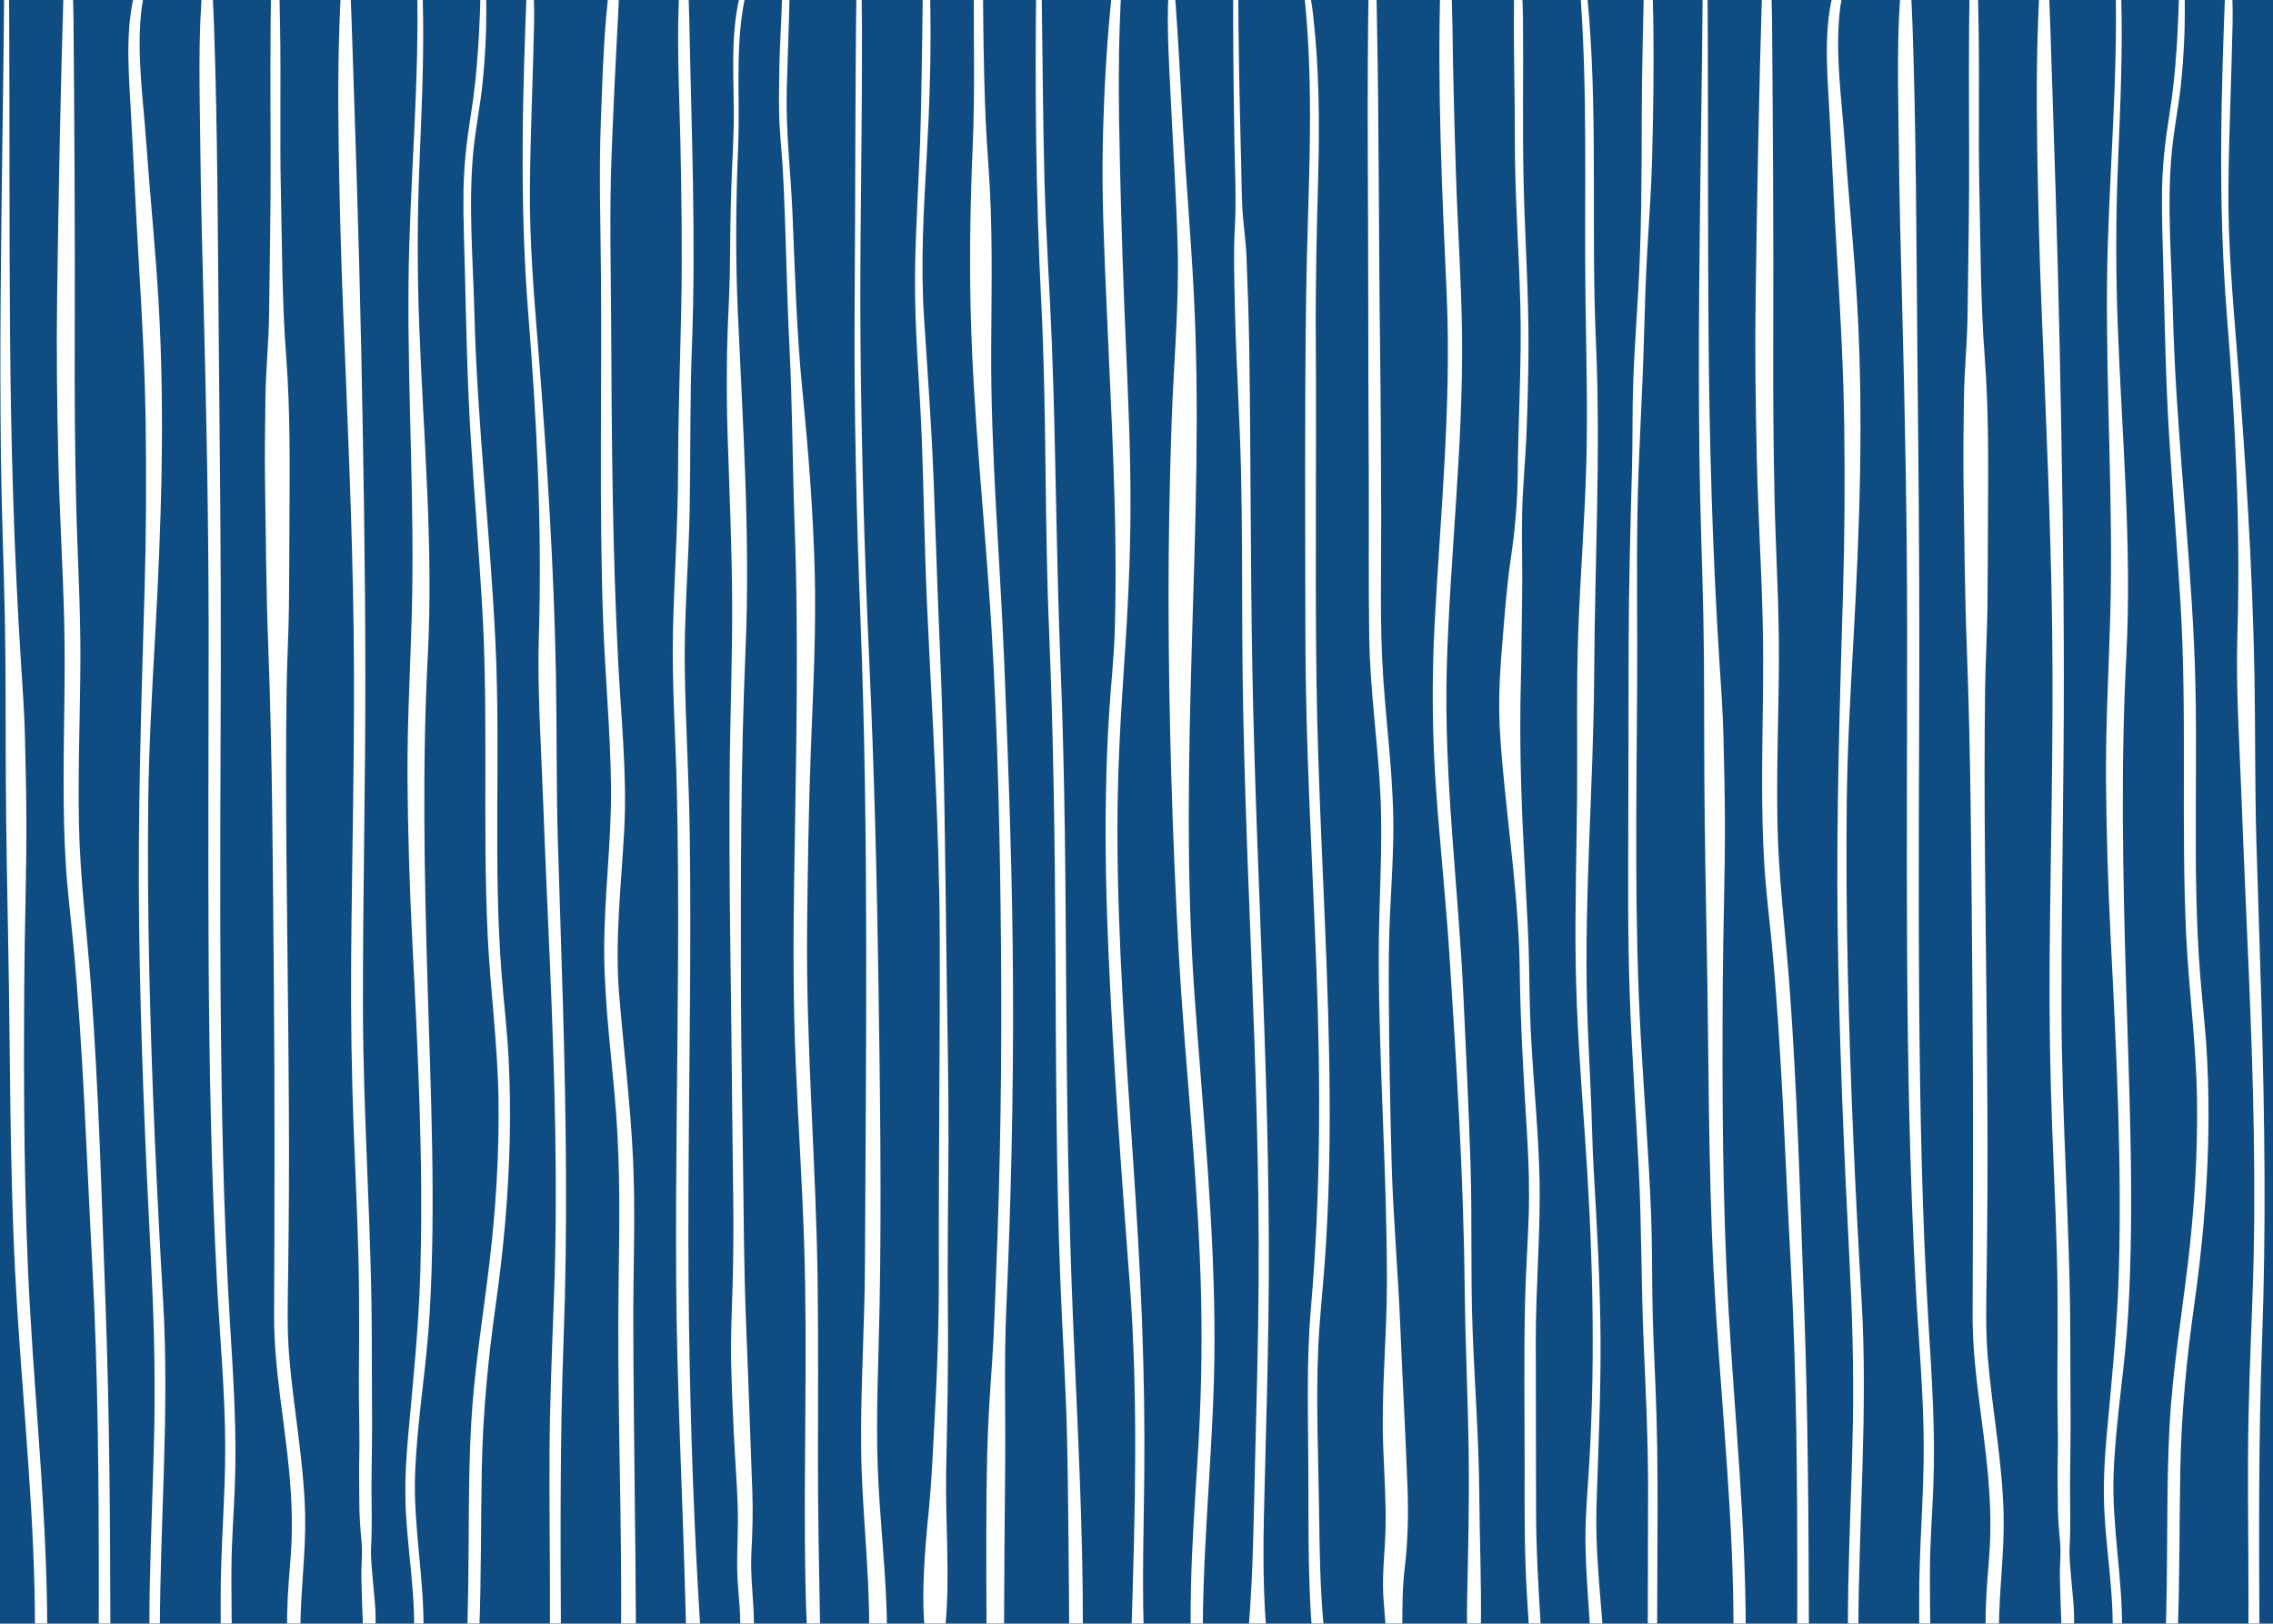 <svg viewBox="0 0 6048 4320" version="1.1" xmlns:xlink="http://www.w3.org/1999/xlink" xmlns="http://www.w3.org/2000/svg" id="Layer_1">
  
  <rect x="0" y="0" width="6048" height="4320" fill="#808080" stroke="none"/>
  
  <defs>
    <style>
      .st0 {
        fill: none;
      }

      .st1 {
        fill: #0f4c81;
      }

      .st2 {
        clip-path: url(#clippath-17);
      }

      .st3 {
        clip-path: url(#clippath-19);
      }

      .st4 {
        clip-path: url(#clippath-11);
      }

      .st5 {
        clip-path: url(#clippath-16);
      }

      .st6 {
        clip-path: url(#clippath-18);
      }

      .st7 {
        clip-path: url(#clippath-10);
      }

      .st8 {
        clip-path: url(#clippath-15);
      }

      .st9 {
        clip-path: url(#clippath-13);
      }

      .st10 {
        clip-path: url(#clippath-14);
      }

      .st11 {
        clip-path: url(#clippath-12);
      }

      .st12 {
        clip-path: url(#clippath-31);
      }

      .st13 {
        clip-path: url(#clippath-32);
      }

      .st14 {
        clip-path: url(#clippath-33);
      }

      .st15 {
        clip-path: url(#clippath-34);
      }

      .st16 {
        clip-path: url(#clippath-35);
      }

      .st17 {
        clip-path: url(#clippath-30);
      }

      .st18 {
        clip-path: url(#clippath-27);
      }

      .st19 {
        clip-path: url(#clippath-29);
      }

      .st20 {
        clip-path: url(#clippath-26);
      }

      .st21 {
        clip-path: url(#clippath-28);
      }

      .st22 {
        clip-path: url(#clippath-20);
      }

      .st23 {
        clip-path: url(#clippath-21);
      }

      .st24 {
        clip-path: url(#clippath-22);
      }

      .st25 {
        clip-path: url(#clippath-23);
      }

      .st26 {
        clip-path: url(#clippath-24);
      }

      .st27 {
        clip-path: url(#clippath-25);
      }

      .st28 {
        clip-path: url(#clippath-1);
      }

      .st29 {
        clip-path: url(#clippath-3);
      }

      .st30 {
        clip-path: url(#clippath-4);
      }

      .st31 {
        clip-path: url(#clippath-2);
      }

      .st32 {
        clip-path: url(#clippath-7);
      }

      .st33 {
        clip-path: url(#clippath-6);
      }

      .st34 {
        clip-path: url(#clippath-9);
      }

      .st35 {
        clip-path: url(#clippath-8);
      }

      .st36 {
        clip-path: url(#clippath-5);
      }

      .st37 {
        fill: #fff;
      }

      .st38 {
        clip-path: url(#clippath);
      }
    </style>
    <clipPath id="clippath">
      <rect height="4320" width="6048" y="-.67" x="0" class="st0"></rect>
    </clipPath>
    <clipPath id="clippath-1">
      <rect height="4320" width="126.06" y="-.67" x=".6" class="st0"></rect>
    </clipPath>
    <clipPath id="clippath-2">
      <rect height="4320" width="144.07" y="-.67" x="150.67" class="st0"></rect>
    </clipPath>
    <clipPath id="clippath-3">
      <rect height="4320" width="100.05" y="-.67" x="340.76" class="st0"></rect>
    </clipPath>
    <clipPath id="clippath-4">
      <rect height="4320" width="98.05" y="-.67" x="528.85" class="st0"></rect>
    </clipPath>
    <clipPath id="clippath-5">
      <rect height="4320" width="110.05" y="-.67" x="702.93" class="st0"></rect>
    </clipPath>
    <clipPath id="clippath-6">
      <rect height="4320" width="102.05" y="-.67" x="899.02" class="st0"></rect>
    </clipPath>
    <clipPath id="clippath-7">
      <rect height="4320" width="76.04" y="-.67" x="1077.1" class="st0"></rect>
    </clipPath>
    <clipPath id="clippath-8">
      <rect height="4320" width="126.06" y="-.67" x="1231.17" class="st0"></rect>
    </clipPath>
    <clipPath id="clippath-9">
      <rect height="4320" width="118.05" y="-.67" x="1389.24" class="st0"></rect>
    </clipPath>
    <clipPath id="clippath-10">
      <rect height="4320" width="98.05" y="-.67" x="1595.34" class="st0"></rect>
    </clipPath>
    <clipPath id="clippath-11">
      <rect height="4320" width="76.04" y="-.67" x="1789.43" class="st0"></rect>
    </clipPath>
    <clipPath id="clippath-12">
      <rect height="4320" width="74.03" y="-.67" x="1933.5" class="st0"></rect>
    </clipPath>
    <clipPath id="clippath-13">
      <rect height="4320" width="112.05" y="-.67" x="2071.56" class="st0"></rect>
    </clipPath>
    <clipPath id="clippath-14">
      <rect height="4320" width="88.04" y="-.67" x="2273.65" class="st0"></rect>
    </clipPath>
    <clipPath id="clippath-15">
      <rect height="4320" width="92.04" y="-.67" x="2433.73" class="st0"></rect>
    </clipPath>
    <clipPath id="clippath-16">
      <rect height="4320" width="116.05" y="-.67" x="2579.79" class="st0"></rect>
    </clipPath>
    <clipPath id="clippath-17">
      <rect height="4320" width="128.06" y="-.67" x="2753.88" class="st0"></rect>
    </clipPath>
    <clipPath id="clippath-18">
      <rect height="4320" width="114.05" y="-.67" x="2931.96" class="st0"></rect>
    </clipPath>
    <clipPath id="clippath-19">
      <rect height="4320" width="126.06" y="-.67" x="3106.04" class="st0"></rect>
    </clipPath>
    <clipPath id="clippath-20">
      <rect height="4320" width="96.04" y="-.67" x="3280.12" class="st0"></rect>
    </clipPath>
    <clipPath id="clippath-21">
      <rect height="4320" width="74.03" y="-.67" x="3464.2" class="st0"></rect>
    </clipPath>
    <clipPath id="clippath-22">
      <rect height="4320" width="108.05" y="-.67" x="3638.28" class="st0"></rect>
    </clipPath>
    <clipPath id="clippath-23">
      <rect height="4320" width="132.06" y="-.67" x="3810.36" class="st0"></rect>
    </clipPath>
    <clipPath id="clippath-24">
      <rect height="4320" width="112.05" y="-.67" x="3988.45" class="st0"></rect>
    </clipPath>
    <clipPath id="clippath-25">
      <rect height="4320" width="76.04" y="-.67" x="4190.54" class="st0"></rect>
    </clipPath>
    <clipPath id="clippath-26">
      <rect height="4320" width="80.04" y="-.67" x="4330.6" class="st0"></rect>
    </clipPath>
    <clipPath id="clippath-27">
      <rect height="4320" width="127.36" y="-.67" x="4519.39" class="st0"></rect>
    </clipPath>
    <clipPath id="clippath-28">
      <rect height="4320" width="146.07" y="-.67" x="4668.76" class="st0"></rect>
    </clipPath>
    <clipPath id="clippath-29">
      <rect height="4320" width="100.05" y="-.67" x="4860.85" class="st0"></rect>
    </clipPath>
    <clipPath id="clippath-30">
      <rect height="4320" width="98.05" y="-.67" x="5048.94" class="st0"></rect>
    </clipPath>
    <clipPath id="clippath-31">
      <rect height="4320" width="110.05" y="-.67" x="5223.02" class="st0"></rect>
    </clipPath>
    <clipPath id="clippath-32">
      <rect height="4320" width="100.05" y="-.67" x="5419.11" class="st0"></rect>
    </clipPath>
    <clipPath id="clippath-33">
      <rect height="4320" width="74.03" y="-.67" x="5597.19" class="st0"></rect>
    </clipPath>
    <clipPath id="clippath-34">
      <rect height="4320" width="126.06" y="-.67" x="5751.26" class="st0"></rect>
    </clipPath>
    <clipPath id="clippath-35">
      <rect height="4320" width="118.05" y="-.67" x="5909.33" class="st0"></rect>
    </clipPath>
  </defs>
  <g class="st38">
    <g>
      <path d="M0-.67h6048v4320H0V-.67Z" class="st37"></path>
      <path d="M0-.67h6048v4320H0V-.67Z" class="st1"></path>
    </g>
  </g>
  <g class="st28">
    <path d="M11.41-51.81C9.22,227.41,3.75,506.59,1.71,785.83c-1.05,142.96-.96,285.98.72,428.94,1.66,142.45,7.57,284.72,10.46,427.1,2.92,143.39,1.7,286.84,2.64,430.26.96,145.74,3.43,291.42,6.29,437.13,5.71,291.17,3.63,582.25,18.34,873.24,14.26,282.17,45.22,563.33,51.66,845.92.81,35.77,1.23,71.55,1.26,107.32.02,20.94,32.59,20.98,32.56,0-.27-282.9-29.14-564.47-45.42-846.66-16.75-290.24-17.45-580.86-15.72-871.47.85-144.38,6.22-288.74,5.71-433.11-.27-73.41-2.02-146.86-3.71-220.25-1.68-71.95-7.08-143.35-11.58-215.16-17.94-285.59-25.93-571.1-28.19-857.26-2.24-280.89-.88-561.78-2.24-842.69-.16-33.63-.38-67.27-.63-100.93-.11-8-12.39-8.02-12.45-.02Z" class="st37"></path>
  </g>
  <g class="st31">
    <path d="M169.77-46.81c-8.74,280.44-13.89,561.22-17.81,841.8-1.99,142.5,0,285.05,3.23,427.53,3.24,142.36,11.96,284.5,15.54,426.81,3.6,143.39-1.48,286.8-1.5,430.21,0,72.89,1.27,145.81,5.71,218.57,4.35,71.19,13.35,141.91,20.02,212.9,26.77,284.05,35.43,569.51,50.57,854.32,15.3,287.59,17.54,575.58,17.34,863.52-.02,35.63-.09,71.26-.16,106.89-.05,19.95,31.05,19.98,31,0-.65-287.79-2.24-575.78-12.81-863.42-10.48-284.97-17.91-570.51-39.26-854.92-10.68-142.21-28.8-283.51-31.55-426.21-2.81-144.84,3.22-289.64,3.89-434.49.65-142.54-8.31-284.83-11.55-427.31-3.25-142.53-4.06-285.1-3.54-427.66,1.01-281.99-.94-564.21-3.23-846.19-.24-34.13-1.59-68.26-2.64-102.37-.45-14.94-22.78-14.96-23.25,0Z" class="st37"></path>
  </g>
  <g class="st29">
    <path d="M367.58-49.99c-35.97,105.5-26.29,224.66-20.09,334.01,7.61,134.19,13.23,268.46,21.23,402.65,8.85,148.3,16.93,295.99,18.99,444.6,2.06,148.3,1.12,296.36-3.2,444.61-8.62,295.18-17.94,590.09-14.29,885.45,3.65,295.76,16.17,591.32,31.26,886.68,7.5,146.97,11.85,293.19,9.25,440.36-2.57,145.25-9.68,290.38-12.25,435.66-.67,37.21-1.01,74.46-.98,111.7,0,17.96,27.86,17.98,27.9,0,.65-291.03,25.64-581.4,8.71-872.41-17.18-294.87-30.66-590.13-37-885.45-3.16-146.59-4.32-293.25-2.71-439.87,1.64-147.65,9.88-294.51,18.14-441.88,16.51-294.46,26.52-589.37,9.88-884.06-8.24-145.99-23.27-291.49-33.64-437.32-8.02-112.59-24.7-226.29-13.48-339.27,2.67-26.83,7.53-53.28,15.48-79.05,4.55-14.9-18.25-20.94-23.2-6.41Z" class="st37"></path>
  </g>
  <g class="st30">
    <path d="M540.16-49.3c-13.88,143.41-8.67,289.16-7.23,433.04,1.38,140.55,5.08,280.98,8.73,421.48,7.46,287.2,13.26,574.3,13.46,861.62.2,291.73-1.72,583.48-.02,875.22,1.7,291.53,7.06,583.14,22.46,874.3,7.6,143.77,21.28,287.38,21.68,431.44.38,136.83-12.52,273.14-12.11,410.04.09,27.88.18,55.78.13,83.66-.02,18.95,29.52,18.99,29.45,0-.16-56.77-1.34-113.56-.85-170.33.61-72.04,6.03-143.9,8.92-215.88,5.71-142.94-3.65-285.82-12.41-428.45-17.89-291.62-23.09-584.02-25.35-876.13-2.27-291.6-.16-583.19.52-874.79.66-287.13-2.69-574.23-5.33-861.34-2.63-285.17-3.12-570.58-13.08-855.6-1.27-36.3-2.95-72.15-6.47-108.32-1.41-14.4-21.07-14.42-22.49.05Z" class="st37"></path>
  </g>
  <g class="st36">
    <path d="M721.45-46.81c-2.59,147.91-1.95,295.79-1.36,443.72.58,147-2.38,294.01-4.14,441.01-.88,73.52-8.74,146.66-9.61,220.2-.87,73.48-2.31,146.9-1.2,220.38,2.21,147.51,3.13,295.02,8.71,442.44,11.22,296.28,12.05,593.45,14.76,889.9,2.71,296.04,1.93,591.97.74,888-.56,143.28,28.47,284.18,41.07,426.46,5.4,60.75,7.75,121.98,5.02,182.94-2.02,44.65-6.94,89.1-9.39,133.73-1.7,31.22-2.35,62.46-2.42,93.7-.05,22.93,35.61,22.98,35.66,0,.2-101.84,14.76-203,12.61-304.85-3.02-142.29-31.08-281.99-42.49-423.54-5.82-72.29-3.67-144.38-2.67-216.8,1.01-73.96,1.68-147.96,2.06-221.95.76-148.12-.47-296.25-1.84-444.37-2.76-296.52-8.36-593.34-4.37-889.86.98-74.06,5.42-148.08,6.29-222.13.88-73.72.9-147.47,1.28-221.19.73-146.79,2.62-294.42-8.58-440.83-11.2-146.46-10.9-293.85-14.18-440.67-3.29-147.55.61-295.25-2.21-442.8-.72-37.83-1.41-75.65-2.09-113.5-.2-13.95-21.41-13.98-21.66,0Z" class="st37"></path>
  </g>
  <g class="st33">
    <path d="M908.55-46.81c-8.94,145.36-9.61,292.83-7.32,438.44,2.24,143.01,5.86,285.84,11.58,428.74,11.38,284.9,24.46,569.96,28.18,855.06,3.83,295.25-4.57,590.06-6.72,885.25-1.07,148.27,1.3,296.29,6.9,444.48,5.57,147.58,13.26,294.89,14.24,442.62.49,73.41.2,146.86-.45,220.27-.65,72.71,2.73,145.83.83,218.43-.95,35.77.49,71.64.31,107.45-.18,36.34,2.59,72.56,6,108.73,2.86,30.27-1.06,59.93-.63,90.27.41,28.48,1.82,56.95,2.4,85.44.43,20.62,3.41,43.55-.16,64-3.65,20.99,28.44,29.99,32.14,8.87,8.39-48.11.06-97.19-3.63-145.41-2.29-29.87-6.28-60.86-4.78-90.71,1.75-34.85,2.06-69.56,1.44-104.45-1.32-72.92,1.19-145.61,1.16-218.52-.02-72.88-.81-145.75-.77-218.62.16-297.15-23.04-593.74-23.49-890.84-.45-295.52,6.58-590.98,6.35-886.5-.22-289.09-5.1-578.13-11-867.14-5.86-287.73-15.81-575.13-25.24-862.74-1.23-37.76-2.57-75.4-4.9-113.11-.88-14.42-21.57-14.44-22.46.02Z" class="st37"></path>
  </g>
  <g class="st32">
    <path d="M1109.37-51.18c8.07,269.36-20.04,537.91-22.39,807.12-2.56,291.81,16.48,583.59,8.78,875.44-3.85,146.05-12.36,291.49-11.49,437.69.88,146.1,5.58,292.27,12.97,438.19,14.87,293.3,29.61,586.91,21.03,880.66-4.17,142.94-18.97,285.1-31.87,427.44-6.34,69.92-10.15,139.56-6.28,209.75,3.92,71.14,13.3,141.82,18.45,212.88,2.51,34.46,3.88,68.97,3.47,103.52-.18,15.97,24.53,15.97,24.82,0,2.46-140.92-27.61-280.42-22.31-421.37,5.35-141.89,30.44-282.08,38.64-423.84,16.89-291.78,3.02-584.49-5.49-876.31-8.54-292.58-14.55-584.31.67-876.76,15.27-293.23-12.11-585.86-22.93-878.73-5.17-140.07-5.22-279.77.31-419.83,5.15-130.42,11.49-260.8,10.17-391.36-.36-34.84-1.26-69.67-2.6-104.49-.34-8.96-14.22-9-13.95,0Z" class="st37"></path>
  </g>
  <g class="st35">
    <path d="M1279.74-50.55c-3.24,118.51-7.84,239.13-26.92,356.27-10.9,67.09-18.48,133.29-19.51,201.37-1.09,71.8,1.95,143.57,3.72,215.33,3.67,148.25,6.4,296.03,15.66,444.1,9.14,146.48,20.96,292.78,29.81,439.29,17.65,292.78,1.36,585.9,14.94,878.73,6.85,147.9,27.08,294.44,29.04,442.64,1.93,146.26-7.32,292.42-24.75,437.63-17.27,144-40.96,286.18-48.49,431.27-7.41,143.03-5.15,286.53-7.39,429.72-.56,36.66-1.37,73.32-2.28,109.96-.52,20.49,31.01,20.4,31.78,0,5.31-143.17,3.89-286.22,6.69-429.41,2.87-146.04,16.51-290.28,37-434.83,20.53-144.78,33.82-290.56,37.2-436.8,1.68-73.18.81-146.43-2.98-219.55-3.78-73.34-12.45-146.12-18.27-219.28-23.22-292.14-2.89-585.44-16.3-877.91-13.53-295.15-48.96-588.94-56.39-884.42-3.6-143.05-16.48-288.16-2.82-430.95,6.05-63.2,19.28-125.43,25.33-188.72,5.82-60.89,9.22-121.92,9.18-183.07-.02-27.12-.4-54.22-1.09-81.32-.18-8.53-12.92-8.53-13.15-.04Z" class="st37"></path>
  </g>
  <g class="st34">
    <path d="M1402.45-50.55c-11.92,294.95-20.45,589.95,3.11,884.53,22.75,284.48,36.93,568.21,28.33,853.65-4.43,147.31,5.76,293.35,11.15,440.41,5.45,148.58,12.34,297.13,18.62,445.69,12.38,293.5,21.25,588.07,10.18,881.75-5.21,138.53-10.93,276.77-11.67,415.43-.69,130.51,1.28,261,1.21,391.52-.02,33.86-.09,67.73-.22,101.59-.09,18.95,29.54,18.99,29.44,0-1.23-266.74-2.84-533.17,6.99-799.79,10.84-294.03,6.79-587.18-1.45-881.21-4.14-147.15-9.36-294.26-13.69-441.42-4.36-148.38-2.5-296.7-5.19-445.09-5.17-286.29-23.59-572.46-46.25-857.9-11.51-145.05-24.12-288.82-23.03-434.5,1.12-148.43,8.26-296.75,11.15-445.13.72-36.5-.96-73.05-2.38-109.53-.45-10.48-15.9-10.48-16.32,0Z" class="st37"></path>
  </g>
  <g class="st7">
    <path d="M1623.19-48.22c-16.58,121.24-19.64,245.66-24.37,367.89-5.53,142.86-.63,285.05.38,427.93,2.1,299.03-4.91,597.89,5.33,896.87,5.1,149.33,19.68,298.47,21.3,447.86,1.61,148.5-19.15,296.25-18.12,444.79,1.01,143.68,21.56,286.98,32,430.15,10.66,146.46,8.62,292.4,6.41,439.11-4.14,276.25,6.34,552.4,6.69,828.61.05,35.45-.02,70.9-.16,106.35-.11,25.44,39.64,25.49,39.53,0-1.28-274.64-6.46-549.26-7.1-823.9-.34-145.14,6.16-290.48-.78-435.52-6.94-144.94-24.61-289.05-36.66-433.58-12.26-146.89,5.49-293.01,13.28-439.58,7.95-149.55-8.4-298.47-16.06-447.66-15.23-297.18-17.27-594.99-18.66-892.51-.69-150.37-4.74-300.37.92-450.72,4.72-125.21,10.64-250.55,17.53-375.67,1.62-29.09,2.53-57.98,2.89-87.11.16-13.55-22.44-17.47-24.36-3.31Z" class="st37"></path>
  </g>
  <g class="st4">
    <path d="M1808.99-47.41c-10.01,142.53-1.39,287.38,1.48,430.14,2.88,143.71,5.1,287.45,2.28,431.16-2.85,144.75-8.33,289.09-8.49,433.94-.16,143.14-10.17,285.7-13.55,428.76-3.38,143.21,7.19,286.37,10.37,429.54,3.25,145.94,3.74,291.96,3.13,437.92-1.23,289.51-6.96,579.03-4.97,868.56,1.88,273.27,16.06,545.86,23.52,818.93.94,34.73,1.92,69.45,2.88,104.18.7,24.5,39.53,24.32,37.99,0-17.24-271.22-26.5-543.15-30.34-814.89-4.1-289.38.71-578.78,2.7-868.16,1.01-144.66,1.26-289.35-.73-434-2.02-145.22-10.84-290.23-13.19-435.37-2.33-142.47,10.37-284.45,12.99-426.79,2.67-145.18.38-290.12,6-435.26,11.08-287.07-1.21-574.44-6.85-861.48-.7-35.85-1.73-71.39-4.28-107.16-.97-13.5-20-13.52-20.94-.04Z" class="st37"></path>
  </g>
  <g class="st11">
    <path d="M1981.17-53.03c-39.2,110.22-29.39,233.12-28.62,348.05.42,64.94-4.15,129.64-6.32,194.51-2.45,73.84-3.52,147.69-4.13,221.57-.6,74.14-6.32,148.2-7.46,222.38-1.14,74.71-1.06,149.26,1.37,223.94,4.81,148.97,11.44,298.02,12.09,447.08.67,150.6-5.42,301.23-6.56,451.83-1.14,150.82-.36,301.62,1.63,452.43,1.97,150.76,3.83,301.51,5.13,452.3,1.3,150.41,5.6,301.5,1.14,451.85-2.2,74.57-5.89,148.86-3.81,223.48,2.08,74.07,5.17,148.15,9.25,222.17,3.48,63.06,8.85,126.35,8.58,189.54-.27,59.17-4.75,117.39.55,176.53,2.85,31.84,5.47,63.51,5.65,95.49.13,23.42,36.57,23.49,36.44,0-.38-63.22-10.08-125.93-6.79-189.19,2.8-54.24,4.62-107.78,2.51-162.09-5.67-146.39-10.25-292.87-16.33-439.23-6.22-150.29-6.71-300.76-8.67-451.16-1.92-149.28-4.99-298.56-5.35-447.84-.74-301.58-.52-603.44,12.33-904.79,12.68-297.29-7.25-594.68-20.42-891.58-6.53-147.33-5.57-294.93.67-442.31,5.09-120.08-6.47-241.7,11.43-360.97,4.1-27.28,10.12-54.13,19.14-80.22,2.94-8.57-10.48-12.16-13.47-3.76Z" class="st37"></path>
  </g>
  <g class="st9">
    <path d="M2081.25-47.41c.29,73.78-5.96,147.66-7.35,221.43-.81,42.66-1.55,85.37-.76,128.03.94,50.77,7.16,101.31,9.92,151.99,8.49,156.06,9.63,312.44,17.49,468.58,8,159.02,8.11,318.67,13.88,477.81,11.51,316.56,3.23,632.84-1.48,949.4-2.38,159.47-2.42,318.76,4.24,478.14,6.65,159.38,17.16,318.6,22.39,478.05,9.99,304.63-2.49,609.52,3.76,914.22.79,38.52,1.95,76.97,4.01,115.44,1.19,22.26,35.3,22.6,34.88,0-2.78-152.08-6.03-304.02-5.8-456.15.2-152.1,1.01-304.2-.67-456.31-3.47-319.05-31.51-636.91-28.18-956.19,1.63-157.47,4.01-315.22,9.94-472.59,5.96-158.6,14.51-317.82,10.22-476.53-4.37-160.14-16.82-318.87-32.66-478.23-15.59-156.96-19.8-314.53-26.45-472.05-4.61-108.82-17.96-216.8-15.23-325.75,2.17-86.21,5.93-172.37,7.68-258.6.2-10.24.47-20.49.29-30.73-.2-12.94-20.2-12.99-20.13.02Z" class="st37"></path>
  </g>
  <g class="st10">
    <path d="M2279.21-50.1c-4.24,285.15-3,570.33-5.11,855.51-2.08,282.51,4.73,564.04,15.63,846.32,22.13,572.04,14.3,1144.98,11.67,1717.29-.73,160.79-11.67,321.4-10.12,482.22,1.55,159.94,21.81,319.05,21.43,479.03-.06,30.41,47.51,30.48,47.28,0-1.06-142.83-19.59-284.68-24.54-427.31-4.97-143.46,2.39-286.91,5.01-430.32,5.22-285.91,1.13-572.6-3.06-858.51-4.19-286.36-11.56-572.65-24.57-858.76-12.88-282.72-20.74-565.21-23.23-848.25-2.8-319.07,7.44-638.16,2.78-957.22-.12-8.46-13.04-8.49-13.17,0Z" class="st37"></path>
  </g>
  <g class="st8">
    <path d="M2455.75-50.1c-1.41,124.15-2.98,248.42-5.91,372.55-3.23,136.83-13.82,273.53-15.19,410.38-1.43,145.99,12.83,292.35,18.16,438.26,5.33,146.1,7.28,292.35,13.87,438.41,13.23,293.52,32.77,587.19,33.75,881.14.98,296.54-3.2,593.05-2.28,889.59.45,142.14-4.84,283.91-12.9,425.81-3.88,67.97-6.45,136.22-13.15,203.95-6.85,69.35-13.48,139.29-14.94,209-.78,37.53-.59,73.9,3.02,111.28,3.4,35.36,51.58,35.38,55.03,0,13.64-139.27-.54-280.6,2.39-420.37,2.92-139,5.96-278.07,4.55-417.11-1.5-148.83.88-297.76,1.57-446.58.7-147.56-2.6-295.22-4.63-442.78-4.08-294.31-5.53-588.3-18.37-882.42-6.42-147.49-10.82-295.07-16.48-442.58-5.6-145.51-16.33-290.36-25.68-435.63-9.3-144.26-.56-288.24,7.52-432.28,6.85-122.21,10.97-244.68,9.68-367.08-.34-31.18-.81-62.37-1.41-93.54-.23-11.94-18.45-11.96-18.59.02Z" class="st37"></path>
  </g>
  <g class="st5">
    <path d="M2591.3-47.41c-1.23,144.86,3.22,289.98-3.05,434.72-6.25,144.31-8.87,288.98-5.64,433.44,6.34,283.04,38.28,564.69,55.31,847.17,17.23,285.64,23.16,572.33,25.62,858.44,2.46,285.53-1.45,571.17-12.87,856.49-3.18,79.59-5.38,159.36-10.75,238.84-5.28,78.22-10.93,156.69-12.85,235.07-3.88,157.79-2.85,315.74-2.02,473.56.16,29.91,46.33,29.96,46.51,0,.76-141.15,1.3-282.3,2.93-423.43,1.64-140.71-3.29-281.21,2.96-421.84,12.65-285.01,19.19-570.05,18.05-855.35-1.14-286.83-11.54-573.09-23.07-859.65-11.36-282.08-36.64-563.38-35.07-845.92.89-161.71,4.67-323.24-7.42-484.68-12.16-162.02-13.15-324.34-14.62-486.79-.16-15.54-23.92-15.56-24.03-.06Z" class="st37"></path>
  </g>
  <g class="st2">
    <path d="M2757.32-50.1c-3.79,284.83-1.15,568.41,13.16,852.93,14.61,290.26,8.74,581.03,20.78,871.36,12.03,290.28,15.77,580.55,17.16,871.07,1.39,288.58,2.06,577.26,13.08,865.67,5.28,138.24,14.65,276.43,17.76,414.76,3.02,134.26,3.58,268.53,4.99,402.81.38,35.58.58,71.17.67,106.78.06,23.44,36.39,23.46,36.44,0,.52-272.34-14.49-544.56-25.96-816.61-12.16-288.24-16.48-576.47-18.37-864.96-1.88-290.43-3.04-580.97-14.76-871.22-11.73-290.28-12.37-580.75-23.56-871-5.53-143.01-15.61-285.75-19.46-428.85-3.79-141.46-4.66-283-6.59-424.49-.49-36.08-.96-72.16-1.43-108.23-.09-9-13.8-9-13.93-.02Z" class="st37"></path>
  </g>
  <g class="st6">
    <path d="M2961.57-45.6c-16.28,143.05-24.28,286.84-27.28,430.78-3,143.34,4.32,287.12,10.23,430.35,11.83,286.47,30.19,574.28,21.71,861.06-2.13,72.22-10.11,144.01-14.76,216.08-4.66,72.22-7.39,144.58-8.71,216.94-2.63,144.65.7,289.34,7.12,433.84,12.88,289.47,34,579,55.9,867.92,23.27,306.77,14.53,616.69,4.89,923.92-.66,20.94,33.19,20.98,32.56,0-4.17-136.27.09-272.54,1.45-408.83,1.37-137.1-.9-273.91-6-410.89-10.79-289.76-35.95-578.49-51.82-867.98-7.93-144.47-13.4-289.13-13.62-433.84-.23-144.96,7.25-289.11,17.13-433.67,9.81-143.34,17.42-287.16,17.71-430.89.29-143.57-6-286.98-12.21-430.39-6.96-160.65-12.32-321.2-15.94-481.95-3.65-161.06-5.6-321.53,4.91-482.41.96-15.19-21.61-14.58-23.27-.02Z" class="st37"></path>
  </g>
  <g class="st3">
    <path d="M3111.49-53.06c-8.8,101.63-1.61,203.85,3.14,305.55,6.29,134.81,15.36,269.53,18.95,404.46,4.14,155.46-10.97,311.89-16.17,467.26-5.22,156.78-8.38,313.39-8.15,470.28.42,311.57,9.86,623.91,26.87,935.03,16.87,308.35,53.24,615.06,59.85,924.08,2.93,137.59-.05,275.05-8.47,412.42-7.28,118.84-16.05,237.53-18.56,356.63-.76,36.7-1.06,73.41-1.01,110.14.05,20.94,32.48,20.98,32.56,0,.88-254.96,30.8-508.58,31.08-763.56.38-309.4-31.51-616.51-53.37-924.75-22.06-310.93-15.92-620.99-6.87-932.25,9.09-313.5,21.32-626.21,4.7-939.73-8.13-153.56-21.34-306.77-29.98-460.29-5.64-100.12-10.44-200.3-17.78-300.3-1.59-21.71-4.01-43.27-5.96-64.94-.58-6.94-10.21-6.99-10.82,0Z" class="st37"></path>
  </g>
  <g class="st22">
    <path d="M3281.18-50.55c-.52,145.2.98,290.41,3.52,435.58,1.26,72.58,5.1,145.39,1.08,217.87-4.03,72.42-1.48,145.45.13,217.94,3.2,145.45,13.03,290.66,16.28,436.13,3.18,142.35,2.69,284.62,3.24,427.01,2.22,576.23,47.44,1151.45,43.52,1727.78-1.06,155.86-5.22,311.66-9.23,467.48-3.92,152.26-4.85,304.16-17.66,455.99-2.56,30.39,49.83,30.48,47.27,0-11.35-135.87-7.23-270.88-3.71-406.99,3.56-138.06,7.41-276.1,9.38-414.21,4.12-286.02-3.24-571.88-13.8-857.7-10.68-289.42-23.27-578.78-28.8-868.38-5.46-287.45-4.01-575.04-8.39-862.49-1.26-81.45-4.17-162.74-7.43-244.14-1.64-40.91-8.09-81.25-10.58-122.03-2.49-40.53-2.35-81.43-3.42-122-4.3-162.58-7.5-325.21-8.18-487.86-.07-8.49-13.19-8.49-13.22,0Z" class="st37"></path>
  </g>
  <g class="st23">
    <path d="M3466.2-50.55c34.94,278.36,12.92,559.34,9.16,838.77-4.08,301.68-2.4,603.42-1.92,905.09.47,297.37,18.49,594.23,29.56,891.29,11.13,299.01,10.88,596.61-14.85,894.85-12.79,148.03-6.99,297.62-6.78,446.01.16,115.1-.56,230.15,5.21,345.16,1.08,21.54,2.33,43.13,4.46,64.61,2.02,20.16,33.81,20.35,31.78,0-10.53-105.48-11.58-212.16-13.04-318.07-1.97-143.61-8.38-287.72-2.22-431.26,3.16-73.92,11.43-147.4,16.87-221.17,5.44-73.9,9.03-147.94,11.15-222.02,4.3-150.17,2.57-300.44-1.73-450.59-8.51-297.49-27.41-594.63-31.11-892.28-3.74-302.05.36-604.26-1.7-906.36-.98-143.11,2.78-285.77,6.5-428.81,3.66-140.48,2.45-281.79-13.21-421.59-3.59-31.98-9.21-63.78-15.16-95.4-1.39-7.18-13.9-5.62-12.97,1.77Z" class="st37"></path>
  </g>
  <g class="st24">
    <path d="M3641.82-46.81c-5.13,290.45-1.03,581.09-1.14,871.58-.05,144.87.65,289.74,1.34,434.61.7,146.55-1.09,293.23,1.3,439.76,2.28,139.81,23.32,278.4,29.76,417.97,6.61,143.43-4.72,287.05-4.54,430.5.35,289.56,22.35,578.45,21.77,867.98-.3,144.11-15.32,288.33-9.93,432.36,2.74,72.88,7.84,145.57,6.25,218.52-1.32,60.11-9.45,120.59-5.89,180.7,1.62,27.28,4.48,54.51,6.34,81.79,1.93,28.08,44.12,28.76,44.18,0,.12-52.6.14-104.94,6.39-157.25,8.44-70.79,10.12-140.66,7.53-211.89-5.28-145.25-13.59-290.37-19.51-435.59-5.85-143.95-18.97-287.38-22.86-431.4-3.95-145.47-6.48-290.97-7.42-436.49-.47-71.86-.42-143.68,2.76-215.5,3.16-71.08,7.99-142.14,9.14-213.28,2.28-141.71-17.05-281.94-26.7-423.03-9.81-143.5-4.99-288.19-5.53-431.94-.55-146.41-.89-292.85-2.85-439.26-3.85-290.55-2.67-581.29-8.24-871.76-.7-36.13-1.37-72.24-2.02-108.37-.2-12.94-19.91-12.97-20.13,0Z" class="st37"></path>
  </g>
  <g class="st25">
    <path d="M3832.69-43.05c-8.44,275.03,4.14,550.32,16.57,825.05,13.35,294.75-17.04,588.76-32.23,882.81-7.59,147.06-6.21,293.25,4.32,440.13,10.43,145.52,25.98,290.61,35.36,436.22,19.06,295.94,37.54,593,40.65,889.59,1.52,146.61,8.8,293.03,10.58,439.62,1.56,129.6-1.44,259.31-4.28,388.86-.55,25.37-.38,50.63.07,76,.42,23.45,36.01,23.47,36.44,0,2.1-119.23-3.25-238.81-4.08-358.09-1.03-146.97-12.34-293.18-17.84-439.98-5.56-147.49-.85-295.32-5.58-442.92-4.71-147.22-11.89-294.37-18.66-441.5-13.44-291.75-52.6-583.91-44.39-876.29,8.31-295.72,44.01-590.05,40.52-886.21-1.68-141.46-11.45-282.89-16.04-424.28-4.35-133.05-7.82-266.11-9.47-399.2-.45-36.61-2.04-73.21-3.18-109.82-.65-18.43-28.2-18.47-28.76,0Z" class="st37"></path>
  </g>
  <g class="st26">
    <path d="M4029.7-49.3c-4.18,138.13,1.23,276.53.99,414.74-.27,149.28,10.79,298.16,14.66,447.35,3.92,149.89-5.71,299.19-6.99,448.97-.63,74.43-7.41,149.5-18.27,223.16-10.68,72.45-16.03,145.54-22.15,218.52-6.17,73.75-11.06,147.51-7.88,221.59,3.09,72.29,10.84,145.07,18.36,217.03,15.32,146.43,33.41,291.42,35.3,438.9,1.88,146.79,10.66,292.42,19.56,438.93,4.38,72.27,6.63,144.24,4.23,216.64-2.42,73.25-7.54,146.42-9.4,219.69-3.81,149.26-1.13,298.92-1.37,448.22-.2,113.25-.81,226.14,6.16,339.2,1.88,30.55,3.78,61.1,5.57,91.64,1.19,20.33,33.06,20.45,31.78,0-6.56-105.99-12.85-211.32-13.05-317.55-.29-149.62-.49-299.23-.74-448.87-.24-147.53,13.58-295.11,9.7-442.56-3.81-145.04-20.74-289.51-25.13-434.56-2.22-73.83-1.77-147.62-5.67-221.43-3.83-72.47-7.3-144.93-11.06-217.43-7.57-145.72-11.47-292.2-7.64-438.12,1.95-74.28,1.95-148.65,3.38-222.96,1.44-74.35-1.48-148.5-.06-222.89,1.38-73.11,9.04-145.74,11.86-218.84,2.87-74.71,4.81-149.44,5.22-224.21.78-149.42-10.1-298.45-13.22-447.78-2.98-142.36-.13-284.99-1.48-427.39-.31-33.34-2.28-66.69-3.31-100.02-.36-12.45-18.97-12.47-19.35.02Z" class="st37"></path>
  </g>
  <g class="st27">
    <path d="M4202.33-50.55c23.71,283.62,12.45,568.34,16.44,852.53,2.04,146.28,6.09,291.99,1.9,438.32-4.21,147.47-16.08,294.6-21.31,442.02-5.17,146.35-1.88,292.56-3.05,438.95-1.19,147.98-6.09,295.92-3.67,443.92,2.42,148.61,13.12,297.02,23.71,445.22,10.53,147.02,17.67,293.59,20.49,441.01,2.85,148.39.29,297.08-8.36,445.25-3.83,65.64-10.18,131.5-9.92,197.27.23,57.64,4.14,115.26,7.97,172.78,1.61,24.1,3.31,48.17,4.75,72.26,1.3,21.89,35.78,21.84,34.11,0-8.63-111.27-20.9-221.61-17.38-333.38,4.61-146.84,11.49-293.77,10.68-440.72-.81-148.65-9.1-296.9-17.78-445.25-4.35-74.1-5.29-148.62-8.67-222.82-3.38-74.24-7.32-148.47-9.32-222.78-7.89-294.62,17.35-588.61,18.9-883.07,1.52-293.48,17.74-587.62,4.66-880.99-12.74-285.41,4.01-572.08-17.65-857.09-2.62-34.53-5.78-69-9.47-103.44-1.14-10.71-17.96-11.02-17.04.02Z" class="st37"></path>
  </g>
  <g class="st20">
    <path d="M4374.4-46.81c-2.26,120.03-5.93,239.93-6.07,359.99-.16,156.34-.61,313.54-9.79,469.63-4.55,77.3-9.99,154.68-12.79,232.07-2.78,76.75-1.23,153.41-3.32,230.15-4.21,154.9-8.46,309.85-8.93,464.79-.47,156.29-.45,312.58-.89,468.87-.43,156.17-1.73,312.57,3.81,468.69,5.49,154.68,16.3,309.09,24.05,463.68,7.77,154.86,6.34,309.85,13.12,464.72,5.67,129.53,11.8,258.77,11.6,388.45-.18,104.18-.51,208.35-.67,312.54-.02,20.74-.04,41.5-.06,62.23,0,15.97,24.79,15.99,24.82,0,.02-216.06,4.79-432.39-4.28-648.31-3.22-76.77-6.99-153.54-8.24-230.4-1.26-77.6-.61-155.13-3.67-232.7-6.16-155.93-18.5-311.5-27.23-467.28-17.47-311.95-11.58-625.47-9.72-937.78.92-154.09-1.84-308.19.85-462.28,2.69-153.88,13.19-307.14,17.27-460.96,2.09-77.96,4.57-155.75,8.89-233.62,4.32-78.21,10.39-156.38,12.51-234.69,3.43-125.65,5.31-252.45,3.41-378.15-.52-33.21-1.27-66.42-2.22-99.63-.38-14.42-22.17-14.49-22.44,0Z" class="st37"></path>
  </g>
  <g class="st18">
    <path d="M4530.81-51.81c-2.2,279.22-7.66,558.4-9.7,837.64-1.06,142.96-.96,285.98.72,428.94,1.66,142.45,7.57,284.72,10.46,427.1,2.91,143.39,1.7,286.84,2.64,430.26.96,145.74,3.42,291.42,6.29,437.13,5.71,291.17,3.63,582.25,18.34,873.24,14.26,282.17,45.22,563.33,51.66,845.92.81,35.77,1.23,71.55,1.26,107.32.02,20.94,32.59,20.98,32.56,0-.27-282.9-29.14-564.47-45.42-846.66-16.75-290.24-17.45-580.86-15.72-871.47.85-144.38,6.22-288.74,5.71-433.11-.27-73.41-2.02-146.86-3.71-220.25-1.68-71.95-7.08-143.35-11.58-215.16-17.94-285.59-25.93-571.1-28.19-857.26-2.24-280.89-.88-561.78-2.24-842.69-.16-33.63-.38-67.27-.63-100.93-.11-8-12.39-8.02-12.45-.02Z" class="st37"></path>
  </g>
  <g class="st21">
    <path d="M4689.17-46.81c-8.74,280.44-13.89,561.22-17.81,841.8-1.99,142.5,0,285.05,3.23,427.53,3.24,142.36,11.96,284.5,15.54,426.81,3.6,143.39-1.48,286.8-1.5,430.21,0,72.89,1.27,145.81,5.71,218.57,4.35,71.19,13.35,141.91,20.02,212.9,26.77,284.05,35.43,569.51,50.57,854.32,15.3,287.59,17.54,575.58,17.34,863.52-.02,35.63-.09,71.26-.16,106.89-.05,19.95,31.05,19.98,31,0-.65-287.79-2.24-575.78-12.81-863.42-10.48-284.97-17.91-570.51-39.26-854.92-10.68-142.21-28.8-283.51-31.55-426.21-2.81-144.84,3.22-289.64,3.89-434.49.65-142.54-8.31-284.83-11.55-427.31-3.25-142.53-4.06-285.1-3.54-427.66,1.01-281.99-.95-564.21-3.23-846.19-.24-34.13-1.59-68.26-2.64-102.37-.45-14.94-22.78-14.96-23.25,0Z" class="st37"></path>
  </g>
  <g class="st19">
    <path d="M4886.97-49.99c-35.97,105.5-26.29,224.66-20.09,334.01,7.61,134.19,13.23,268.46,21.23,402.65,8.85,148.3,16.93,295.99,18.99,444.6,2.06,148.3,1.12,296.36-3.2,444.61-8.62,295.18-17.94,590.09-14.29,885.45,3.65,295.76,16.17,591.32,31.26,886.68,7.5,146.97,11.85,293.19,9.25,440.36-2.57,145.25-9.68,290.38-12.25,435.66-.67,37.21-1.01,74.46-.98,111.7,0,17.96,27.86,17.98,27.9,0,.65-291.03,25.64-581.4,8.71-872.41-17.18-294.87-30.66-590.13-37-885.45-3.16-146.59-4.32-293.25-2.71-439.87,1.64-147.65,9.88-294.51,18.14-441.88,16.51-294.46,26.52-589.37,9.88-884.06-8.24-145.99-23.27-291.49-33.64-437.32-8.02-112.59-24.7-226.29-13.48-339.27,2.67-26.83,7.53-53.28,15.48-79.05,4.55-14.9-18.25-20.94-23.2-6.41Z" class="st37"></path>
  </g>
  <g class="st17">
    <path d="M5059.55-49.3c-13.88,143.41-8.67,289.16-7.23,433.04,1.38,140.55,5.08,280.98,8.73,421.48,7.46,287.2,13.26,574.3,13.46,861.62.2,291.73-1.72,583.48-.02,875.22,1.7,291.53,7.06,583.14,22.46,874.3,7.6,143.77,21.28,287.38,21.68,431.44.38,136.83-12.52,273.14-12.11,410.04.09,27.88.18,55.78.13,83.66-.02,18.95,29.52,18.99,29.45,0-.16-56.77-1.34-113.56-.85-170.33.61-72.04,6.03-143.9,8.92-215.88,5.71-142.94-3.65-285.82-12.41-428.45-17.89-291.62-23.09-584.02-25.35-876.13-2.27-291.6-.16-583.19.51-874.79.67-287.13-2.68-574.23-5.32-861.34-2.63-285.17-3.12-570.58-13.08-855.6-1.27-36.3-2.95-72.15-6.47-108.32-1.41-14.4-21.07-14.42-22.49.05Z" class="st37"></path>
  </g>
  <g class="st12">
    <path d="M5240.85-46.81c-2.59,147.91-1.95,295.79-1.36,443.72.58,147-2.38,294.01-4.15,441.01-.87,73.52-8.73,146.66-9.61,220.2-.88,73.48-2.31,146.9-1.2,220.38,2.21,147.51,3.13,295.02,8.71,442.44,11.22,296.28,12.05,593.45,14.76,889.9,2.71,296.04,1.93,591.97.74,888-.56,143.28,28.47,284.18,41.07,426.46,5.4,60.75,7.75,121.98,5.02,182.94-2.02,44.65-6.94,89.1-9.39,133.73-1.7,31.22-2.35,62.46-2.42,93.7-.05,22.93,35.61,22.98,35.66,0,.2-101.84,14.76-203,12.61-304.85-3.02-142.29-31.08-281.99-42.49-423.54-5.82-72.29-3.67-144.38-2.67-216.8,1.01-73.96,1.68-147.96,2.06-221.95.76-148.12-.47-296.25-1.84-444.37-2.76-296.52-8.36-593.34-4.37-889.86.98-74.06,5.42-148.08,6.29-222.13.88-73.72.9-147.47,1.28-221.19.73-146.79,2.62-294.42-8.58-440.83-11.2-146.46-10.9-293.85-14.18-440.67-3.29-147.55.61-295.25-2.21-442.8-.72-37.83-1.41-75.65-2.09-113.5-.2-13.95-21.41-13.98-21.66,0Z" class="st37"></path>
  </g>
  <g class="st13">
    <path d="M5427.95-46.81c-8.94,145.36-9.61,292.83-7.32,438.44,2.24,143.01,5.86,285.84,11.58,428.74,11.38,284.9,24.46,569.96,28.18,855.06,3.83,295.25-4.57,590.06-6.72,885.25-1.07,148.27,1.3,296.29,6.9,444.48,5.57,147.58,13.26,294.89,14.24,442.62.49,73.41.2,146.86-.45,220.27-.65,72.71,2.73,145.83.83,218.43-.95,35.77.49,71.64.31,107.45-.18,36.34,2.59,72.56,6,108.73,2.86,30.27-1.06,59.93-.63,90.27.41,28.48,1.82,56.95,2.4,85.44.43,20.62,3.41,43.55-.16,64-3.65,20.99,28.44,29.99,32.14,8.87,8.39-48.11.06-97.19-3.63-145.41-2.29-29.87-6.28-60.86-4.78-90.71,1.75-34.85,2.06-69.56,1.44-104.45-1.32-72.92,1.19-145.61,1.16-218.52-.02-72.88-.81-145.75-.77-218.62.16-297.15-23.04-593.74-23.5-890.84-.45-295.52,6.59-590.98,6.36-886.5-.22-289.09-5.1-578.13-11-867.14-5.86-287.73-15.81-575.13-25.24-862.74-1.23-37.76-2.57-75.4-4.9-113.11-.88-14.42-21.57-14.44-22.46.02Z" class="st37"></path>
  </g>
  <g class="st14">
    <path d="M5628.77-51.18c8.07,269.36-20.04,537.91-22.39,807.12-2.56,291.81,16.48,583.59,8.78,875.44-3.85,146.05-12.36,291.49-11.49,437.69.88,146.1,5.58,292.27,12.97,438.19,14.87,293.3,29.61,586.91,21.03,880.66-4.17,142.94-18.97,285.1-31.87,427.44-6.33,69.92-10.15,139.56-6.27,209.75,3.92,71.14,13.3,141.82,18.45,212.88,2.51,34.46,3.88,68.97,3.47,103.52-.18,15.97,24.53,15.97,24.82,0,2.46-140.92-27.61-280.42-22.31-421.37,5.35-141.89,30.44-282.08,38.64-423.84,16.89-291.78,3.02-584.49-5.49-876.31-8.54-292.58-14.55-584.31.67-876.76,15.27-293.23-12.11-585.86-22.93-878.73-5.17-140.07-5.22-279.77.31-419.83,5.15-130.42,11.49-260.8,10.17-391.36-.36-34.84-1.26-69.67-2.6-104.49-.34-8.96-14.22-9-13.95,0Z" class="st37"></path>
  </g>
  <g class="st15">
    <path d="M5799.13-50.55c-3.24,118.51-7.84,239.13-26.92,356.27-10.9,67.09-18.48,133.29-19.51,201.37-1.09,71.8,1.95,143.57,3.72,215.33,3.67,148.25,6.4,296.03,15.66,444.1,9.14,146.48,20.96,292.78,29.81,439.29,17.64,292.78,1.36,585.9,14.94,878.73,6.85,147.9,27.08,294.44,29.04,442.64,1.93,146.26-7.32,292.42-24.75,437.63-17.27,144-40.96,286.18-48.49,431.27-7.41,143.03-5.15,286.53-7.39,429.72-.56,36.66-1.37,73.32-2.28,109.96-.52,20.49,31.01,20.4,31.78,0,5.31-143.17,3.89-286.22,6.69-429.41,2.87-146.04,16.51-290.28,37-434.83,20.53-144.78,33.82-290.56,37.2-436.8,1.68-73.18.81-146.43-2.98-219.55-3.78-73.34-12.45-146.12-18.27-219.28-23.22-292.14-2.89-585.44-16.3-877.91-13.53-295.15-48.96-588.94-56.39-884.42-3.6-143.05-16.48-288.16-2.82-430.95,6.05-63.2,19.28-125.43,25.33-188.72,5.82-60.89,9.22-121.92,9.18-183.07-.02-27.12-.4-54.22-1.09-81.32-.18-8.53-12.92-8.53-13.15-.04Z" class="st37"></path>
  </g>
  <g class="st16">
    <path d="M5921.84-50.55c-11.91,294.95-20.45,589.95,3.12,884.53,22.75,284.48,36.93,568.21,28.33,853.65-4.43,147.31,5.76,293.35,11.15,440.41,5.45,148.58,12.34,297.13,18.62,445.69,12.38,293.5,21.25,588.07,10.18,881.75-5.21,138.53-10.93,276.77-11.67,415.43-.69,130.51,1.28,261,1.21,391.52-.02,33.86-.09,67.73-.23,101.59-.09,18.95,29.54,18.99,29.45,0-1.23-266.74-2.84-533.17,6.99-799.79,10.84-294.03,6.79-587.18-1.45-881.21-4.14-147.15-9.36-294.26-13.69-441.42-4.36-148.38-2.5-296.7-5.19-445.09-5.17-286.29-23.59-572.46-46.25-857.9-11.51-145.05-24.12-288.82-23.03-434.5,1.12-148.43,8.26-296.75,11.15-445.13.72-36.5-.96-73.05-2.38-109.53-.45-10.48-15.9-10.48-16.33,0Z" class="st37"></path>
  </g>
</svg>